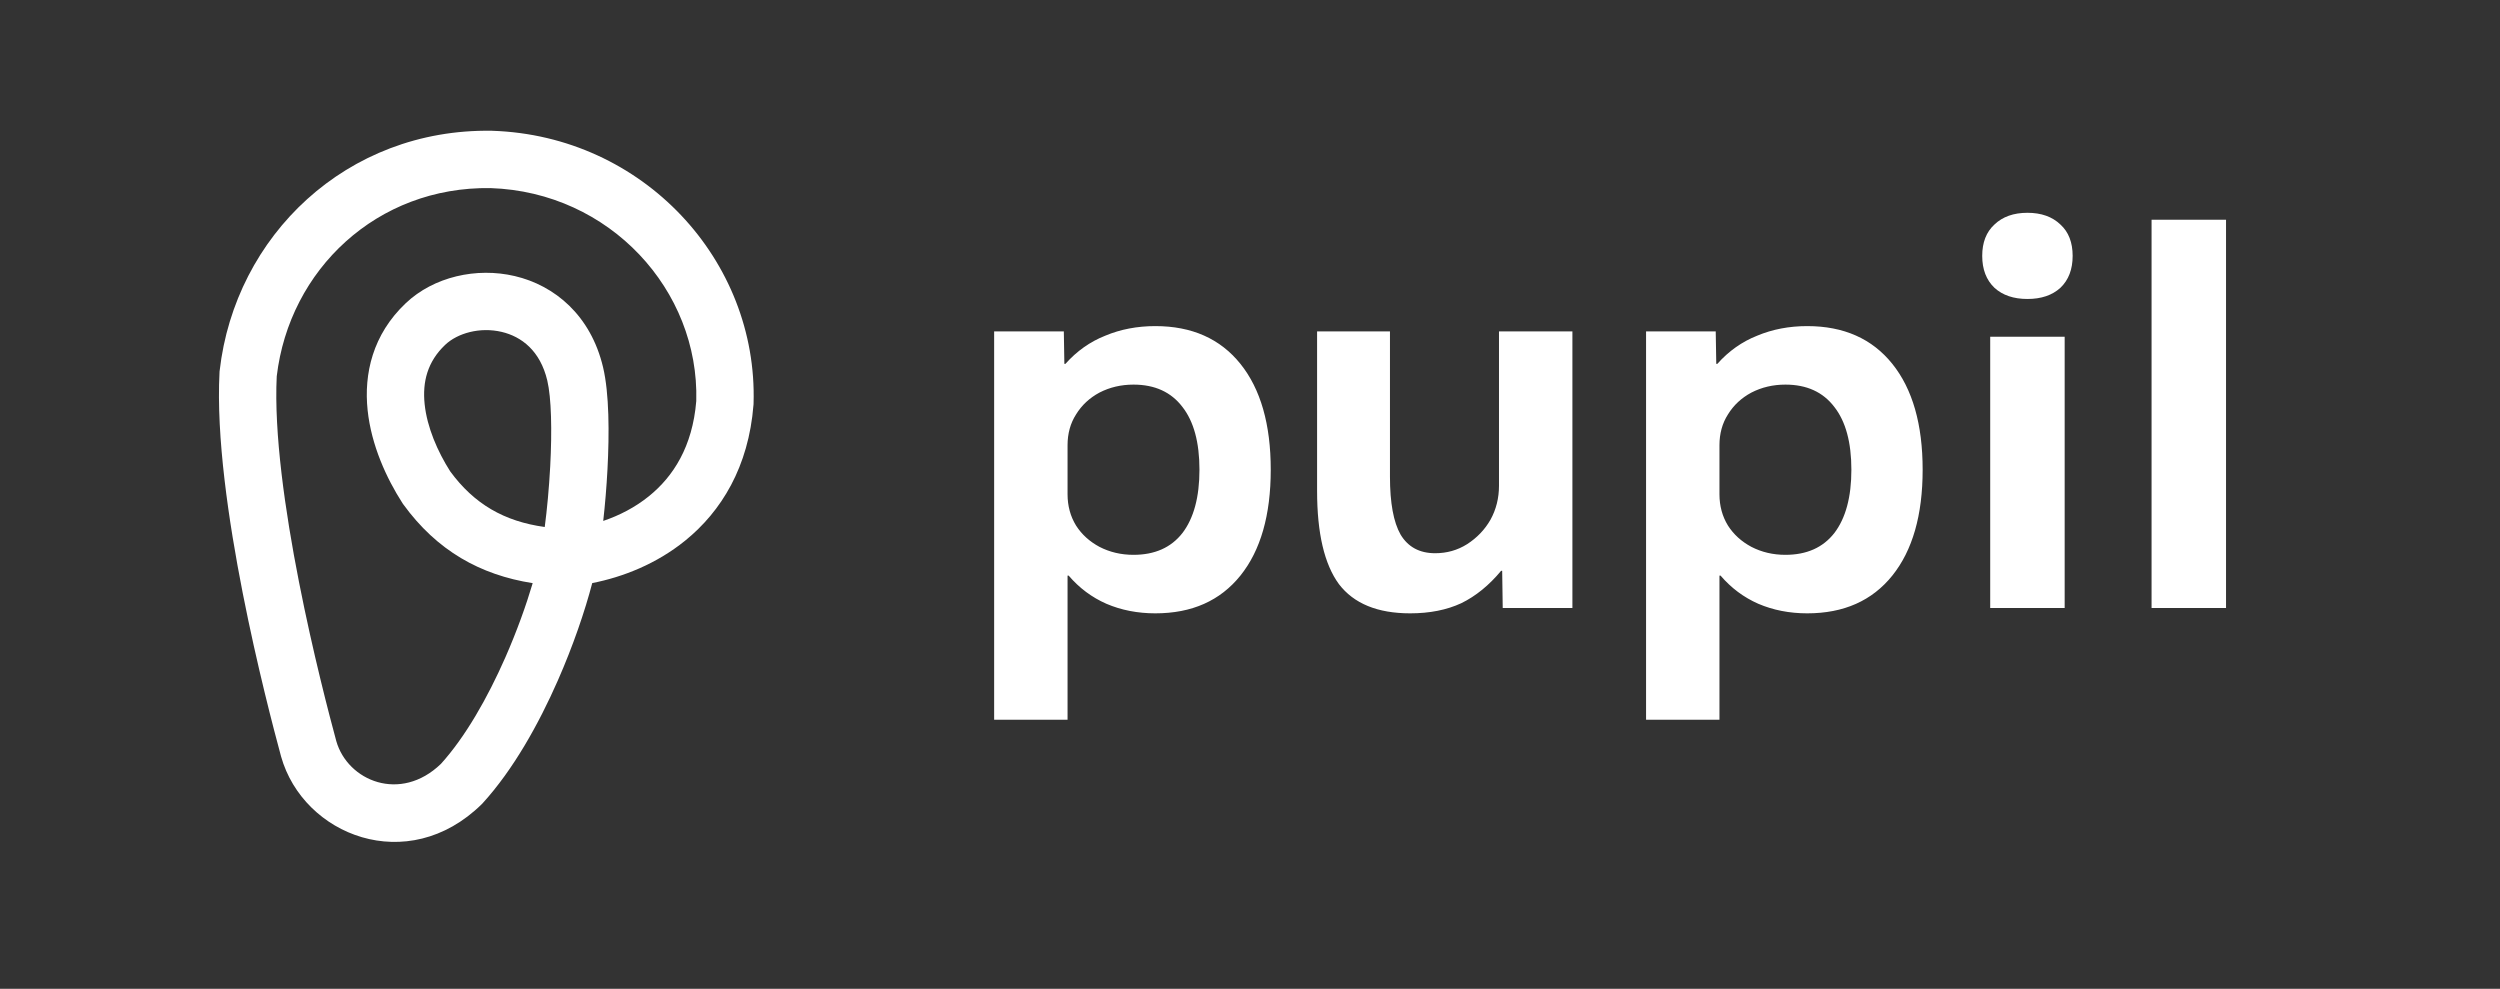 <svg width="134" height="53" viewBox="0 0 134 53" fill="none" xmlns="http://www.w3.org/2000/svg">
<rect x="0" y="0" width="134" height="53" fill="#333333" stroke="none"/>
<path fill-rule="evenodd" clip-rule="evenodd" d="M11.774 19.868C12.599 12.635 18.584 6.882 26.359 7.009L26.371 7.009L26.384 7.01C34.471 7.273 40.63 13.957 40.391 21.627L40.39 21.663L40.387 21.699C40.126 25.03 38.664 27.407 36.728 28.976C35.185 30.227 33.388 30.93 31.744 31.253C31.351 32.757 30.717 34.618 29.896 36.483C28.876 38.802 27.515 41.249 25.875 43.047L25.847 43.078L25.817 43.108C21.849 47.002 16.259 44.778 15.066 40.55L15.064 40.543L15.062 40.535C14.687 39.153 13.781 35.71 13.01 31.788C12.247 27.901 11.586 23.402 11.766 19.962L11.768 19.915L11.774 19.868ZM32.333 27.922C33.194 27.63 34.047 27.194 34.792 26.589C36.08 25.545 37.119 23.949 37.32 21.495C37.485 15.564 32.694 10.297 26.296 10.082C20.206 9.988 15.507 14.453 14.833 20.17C14.683 23.202 15.272 27.359 16.026 31.195C16.775 35.008 17.658 38.367 18.025 39.722C18.633 41.855 21.461 43.041 23.634 40.943C24.942 39.498 26.132 37.407 27.083 35.246C27.705 33.832 28.202 32.44 28.552 31.257C25.745 30.818 23.419 29.517 21.618 27.035L21.593 27L21.569 26.963C20.721 25.644 19.901 23.869 19.704 21.983C19.502 20.043 19.966 17.94 21.748 16.252C23.247 14.832 25.54 14.316 27.59 14.797C29.735 15.301 31.665 16.903 32.325 19.688C32.658 21.091 32.662 23.24 32.561 25.154C32.51 26.107 32.43 27.063 32.333 27.922ZM29.198 28.247C27.022 27.946 25.414 27.016 24.131 25.265C23.453 24.2 22.89 22.902 22.761 21.665C22.636 20.467 22.912 19.383 23.862 18.483C24.526 17.854 25.726 17.516 26.887 17.789C27.954 18.04 28.956 18.799 29.335 20.397C29.555 21.327 29.593 23.077 29.492 24.991C29.429 26.174 29.319 27.327 29.198 28.247Z" fill="white"/>
<path d="M61.925 17.479C63.883 17.479 65.403 18.154 66.487 19.503C67.57 20.853 68.112 22.744 68.112 25.177C68.112 27.61 67.57 29.501 66.487 30.851C65.403 32.2 63.883 32.875 61.925 32.875C60.975 32.875 60.1 32.704 59.302 32.362C58.523 32.02 57.848 31.516 57.278 30.851H57.221V38.577H53.286V17.764H57.021L57.05 19.503H57.107C57.715 18.819 58.428 18.315 59.245 17.992C60.062 17.65 60.956 17.479 61.925 17.479ZM60.756 20.615C60.091 20.615 59.483 20.758 58.931 21.043C58.399 21.328 57.981 21.718 57.677 22.212C57.373 22.687 57.221 23.238 57.221 23.866V26.488C57.221 27.116 57.373 27.676 57.677 28.171C57.981 28.646 58.399 29.026 58.931 29.311C59.483 29.596 60.091 29.739 60.756 29.739C61.897 29.739 62.771 29.349 63.379 28.57C63.987 27.771 64.291 26.64 64.291 25.177C64.291 23.713 63.987 22.592 63.379 21.813C62.771 21.014 61.897 20.615 60.756 20.615ZM75.585 32.875C73.836 32.875 72.563 32.352 71.765 31.307C70.985 30.242 70.596 28.579 70.596 26.317V17.764H74.502V25.548C74.502 26.954 74.692 27.99 75.072 28.655C75.471 29.32 76.089 29.653 76.925 29.653C77.552 29.653 78.123 29.492 78.636 29.168C79.168 28.826 79.586 28.389 79.89 27.857C80.194 27.306 80.346 26.698 80.346 26.032V17.764H84.281V32.59H80.546L80.517 30.594H80.46C79.814 31.373 79.101 31.953 78.322 32.333C77.543 32.694 76.63 32.875 75.585 32.875ZM96.867 17.479C98.825 17.479 100.346 18.154 101.429 19.503C102.512 20.853 103.054 22.744 103.054 25.177C103.054 27.61 102.512 29.501 101.429 30.851C100.346 32.2 98.825 32.875 96.867 32.875C95.917 32.875 95.043 32.704 94.244 32.362C93.465 32.02 92.79 31.516 92.22 30.851H92.163V38.577H88.229V17.764H91.963L91.992 19.503H92.049C92.657 18.819 93.37 18.315 94.187 17.992C95.005 17.65 95.898 17.479 96.867 17.479ZM95.698 20.615C95.033 20.615 94.425 20.758 93.874 21.043C93.341 21.328 92.923 21.718 92.619 22.212C92.315 22.687 92.163 23.238 92.163 23.866V26.488C92.163 27.116 92.315 27.676 92.619 28.171C92.923 28.646 93.341 29.026 93.874 29.311C94.425 29.596 95.033 29.739 95.698 29.739C96.839 29.739 97.713 29.349 98.321 28.57C98.93 27.771 99.234 26.64 99.234 25.177C99.234 23.713 98.93 22.592 98.321 21.813C97.713 21.014 96.839 20.615 95.698 20.615ZM106.675 32.59V18.049H110.666V32.59H106.675ZM108.671 16.025C107.929 16.025 107.34 15.825 106.903 15.426C106.466 15.008 106.247 14.438 106.247 13.716C106.247 12.993 106.466 12.433 106.903 12.034C107.34 11.615 107.929 11.406 108.671 11.406C109.412 11.406 110.001 11.615 110.438 12.034C110.876 12.433 111.094 12.993 111.094 13.716C111.094 14.438 110.876 15.008 110.438 15.426C110.001 15.825 109.412 16.025 108.671 16.025ZM115.324 32.59V11.777H119.315V32.59H115.324Z" fill="white"/>
</svg>
